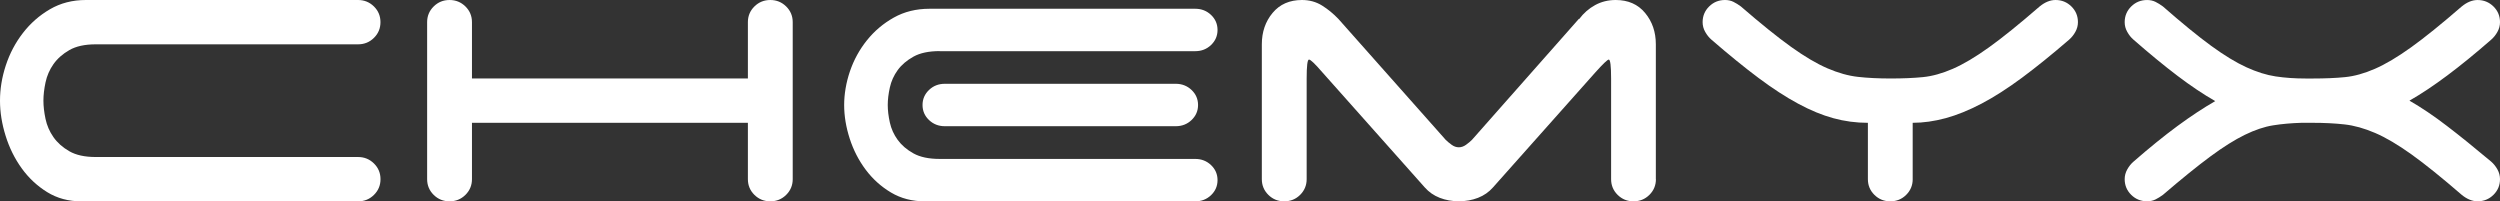 <svg width="149" height="12" viewBox="0 0 149 12" fill="none" xmlns="http://www.w3.org/2000/svg">
<rect x="0" y="0" width="149" height="12" fill="#333333" stroke="none"/>
<path d="M0 5.999C0 5.302 0.115 4.601 0.347 3.895C0.58 3.188 0.917 2.546 1.364 1.969C1.81 1.391 2.346 0.918 2.977 0.551C3.607 0.184 4.321 0 5.119 0H21.34C21.712 0 22.026 0.129 22.287 0.385C22.547 0.642 22.676 0.954 22.676 1.321C22.676 1.688 22.547 2 22.287 2.257C22.027 2.514 21.712 2.642 21.34 2.642H5.705C5.055 2.642 4.531 2.756 4.132 2.986C3.734 3.215 3.418 3.495 3.186 3.824C2.954 4.154 2.797 4.517 2.713 4.912C2.63 5.306 2.588 5.668 2.588 5.999C2.588 6.331 2.63 6.692 2.713 7.087C2.797 7.481 2.954 7.843 3.186 8.174C3.418 8.504 3.732 8.785 4.132 9.014C4.531 9.244 5.055 9.358 5.705 9.358H21.342C21.713 9.358 22.027 9.487 22.288 9.743C22.548 10 22.678 10.312 22.678 10.679C22.678 11.046 22.548 11.358 22.288 11.615C22.029 11.872 21.713 12 21.342 12H4.841C4.081 12 3.404 11.817 2.811 11.45C2.217 11.083 1.711 10.61 1.294 10.033C0.877 9.455 0.556 8.808 0.334 8.093C0.111 7.378 0 6.68 0 6.002L0 5.999Z" fill="white"/>
<path d="M56.006 3.046C55.361 3.046 54.84 3.155 54.444 3.375C54.048 3.595 53.734 3.862 53.504 4.177C53.273 4.493 53.117 4.84 53.034 5.218C52.951 5.595 52.91 5.941 52.91 6.258C52.91 6.575 52.951 6.921 53.034 7.299C53.117 7.676 53.273 8.022 53.504 8.339C53.734 8.655 54.046 8.923 54.444 9.143C54.84 9.363 55.361 9.472 56.006 9.472H71.238C71.607 9.472 71.92 9.595 72.179 9.84C72.437 10.086 72.565 10.385 72.565 10.736C72.565 11.087 72.436 11.386 72.179 11.632C71.92 11.878 71.607 12 71.238 12H55.122C54.367 12 53.694 11.825 53.104 11.474C52.515 11.123 52.012 10.67 51.598 10.118C51.183 9.565 50.864 8.946 50.643 8.262C50.422 7.578 50.312 6.909 50.312 6.261C50.312 5.612 50.427 4.923 50.657 4.247C50.888 3.571 51.224 2.957 51.667 2.404C52.11 1.852 52.643 1.399 53.27 1.048C53.896 0.697 54.605 0.522 55.398 0.522H71.238C71.607 0.522 71.92 0.645 72.179 0.89C72.437 1.136 72.565 1.435 72.565 1.786C72.565 2.137 72.436 2.436 72.179 2.682C71.92 2.928 71.607 3.05 71.238 3.05H56.006V3.046ZM70.077 4.994C70.445 4.994 70.759 5.118 71.017 5.362C71.275 5.608 71.404 5.907 71.404 6.258C71.404 6.609 71.274 6.908 71.017 7.154C70.759 7.4 70.445 7.522 70.077 7.522H56.31C55.941 7.522 55.627 7.4 55.369 7.154C55.111 6.908 54.983 6.609 54.983 6.258C54.983 5.907 55.111 5.61 55.369 5.362C55.627 5.115 55.941 4.994 56.31 4.994H70.077Z" fill="white"/>
<path d="M47.246 10.678C47.246 11.045 47.115 11.357 46.856 11.614C46.596 11.871 46.281 11.999 45.91 11.999C45.539 11.999 45.223 11.871 44.963 11.614C44.703 11.357 44.574 11.045 44.574 10.678V7.32H28.129V10.678C28.129 11.045 27.998 11.357 27.74 11.614C27.48 11.871 27.164 11.999 26.793 11.999C26.422 11.999 26.107 11.871 25.847 11.614C25.587 11.357 25.457 11.045 25.457 10.678V1.321C25.457 0.954 25.587 0.642 25.847 0.385C26.107 0.128 26.422 0 26.793 0C27.164 0 27.479 0.129 27.74 0.385C28 0.642 28.129 0.954 28.129 1.321V4.678H44.574V1.321C44.574 0.954 44.703 0.642 44.963 0.385C45.223 0.128 45.539 0 45.91 0C46.281 0 46.596 0.129 46.856 0.385C47.116 0.642 47.246 0.954 47.246 1.321V10.678Z" fill="white"/>
<path d="M98.693 10.678C98.693 11.045 98.563 11.357 98.304 11.614C98.044 11.871 97.729 11.999 97.358 11.999C96.987 11.999 96.671 11.871 96.411 11.614C96.151 11.357 96.022 11.045 96.022 10.678V4.678C96.022 3.926 95.975 3.55 95.883 3.55C95.809 3.55 95.549 3.797 95.103 4.292L88.981 11.171C88.74 11.446 88.444 11.652 88.091 11.79C87.737 11.927 87.358 11.996 86.949 11.996C86.541 11.996 86.161 11.927 85.808 11.79C85.455 11.652 85.159 11.446 84.917 11.171L78.796 4.292C78.369 3.797 78.109 3.55 78.016 3.55C77.923 3.55 77.877 3.926 77.877 4.678V10.678C77.877 11.045 77.746 11.357 77.488 11.614C77.228 11.871 76.912 11.999 76.541 11.999C76.17 11.999 75.854 11.871 75.594 11.614C75.335 11.357 75.205 11.045 75.205 10.678V2.642C75.205 1.908 75.418 1.285 75.845 0.771C76.272 0.258 76.855 0 77.597 0C78.042 0 78.441 0.11 78.794 0.33C79.146 0.55 79.471 0.817 79.769 1.129L86.168 8.339C86.261 8.431 86.377 8.527 86.516 8.628C86.655 8.73 86.798 8.779 86.947 8.779C87.095 8.779 87.239 8.728 87.377 8.628C87.516 8.527 87.632 8.431 87.725 8.339L94.097 1.129H94.124C94.384 0.781 94.7 0.505 95.071 0.302C95.442 0.1 95.851 0 96.296 0C97.038 0 97.622 0.257 98.048 0.771C98.475 1.285 98.688 1.909 98.688 2.642V10.678H98.693Z" fill="white"/>
<path d="M113.997 10.678C113.997 11.045 113.867 11.357 113.608 11.614C113.35 11.871 113.033 11.999 112.661 11.999C112.29 11.999 111.975 11.871 111.715 11.614C111.455 11.357 111.326 11.045 111.326 10.678V7.32C110.621 7.32 109.934 7.228 109.267 7.045C108.6 6.863 107.899 6.574 107.167 6.178C106.434 5.783 105.65 5.275 104.815 4.651C103.98 4.027 103.043 3.266 102.004 2.366C101.856 2.238 101.731 2.081 101.629 1.899C101.526 1.716 101.476 1.523 101.476 1.321C101.476 0.954 101.605 0.642 101.865 0.385C102.125 0.128 102.441 0 102.812 0C102.997 0 103.164 0.037 103.312 0.11C103.461 0.183 103.608 0.275 103.757 0.385C104.944 1.413 105.941 2.215 106.748 2.793C107.555 3.371 108.279 3.798 108.918 4.073C109.558 4.348 110.165 4.519 110.74 4.582C111.316 4.647 111.965 4.678 112.688 4.678C113.411 4.678 114.051 4.651 114.607 4.596C115.163 4.541 115.757 4.376 116.388 4.101C117.019 3.826 117.738 3.4 118.544 2.821C119.35 2.244 120.356 1.431 121.563 0.385C121.878 0.128 122.194 0 122.51 0C122.881 0 123.195 0.129 123.456 0.385C123.716 0.642 123.845 0.954 123.845 1.321C123.845 1.523 123.794 1.716 123.692 1.899C123.591 2.083 123.464 2.238 123.317 2.366C122.297 3.247 121.36 4.003 120.507 4.636C119.653 5.268 118.851 5.782 118.099 6.177C117.347 6.571 116.634 6.86 115.957 7.044C115.28 7.227 114.626 7.319 113.996 7.319V10.676L113.997 10.678Z" fill="white"/>
<path d="M148.472 2.367C147.525 3.193 146.654 3.904 145.856 4.499C145.058 5.096 144.307 5.596 143.603 5.999C144.307 6.403 145.05 6.902 145.828 7.499C146.608 8.095 147.488 8.806 148.472 9.631C148.621 9.76 148.746 9.916 148.847 10.098C148.949 10.283 149 10.475 149 10.676C149 11.043 148.871 11.355 148.611 11.612C148.351 11.869 148.035 11.997 147.664 11.997C147.349 11.997 147.033 11.869 146.718 11.612C145.531 10.585 144.534 9.782 143.726 9.203C142.919 8.626 142.196 8.198 141.557 7.924C140.917 7.649 140.308 7.479 139.734 7.415C139.159 7.35 138.51 7.319 137.787 7.319H137.175C136.564 7.337 135.997 7.387 135.478 7.47C134.958 7.552 134.397 7.741 133.795 8.034C133.192 8.328 132.505 8.758 131.736 9.327C130.966 9.896 130.025 10.658 128.912 11.612C128.763 11.722 128.614 11.814 128.467 11.887C128.318 11.96 128.152 11.997 127.967 11.997C127.596 11.997 127.28 11.869 127.02 11.612C126.76 11.355 126.631 11.043 126.631 10.676C126.631 10.474 126.682 10.281 126.784 10.098C126.885 9.916 127.01 9.759 127.159 9.631C128.106 8.806 128.977 8.1 129.775 7.512C130.573 6.925 131.323 6.431 132.028 6.026C131.323 5.624 130.577 5.123 129.789 4.527C129.001 3.931 128.124 3.211 127.159 2.367C127.01 2.239 126.885 2.082 126.784 1.899C126.681 1.717 126.631 1.524 126.631 1.322C126.631 0.955 126.76 0.643 127.02 0.386C127.28 0.129 127.596 0.001 127.967 0.001C128.152 0.001 128.318 0.038 128.467 0.111C128.616 0.184 128.763 0.276 128.912 0.386C130.043 1.377 130.998 2.157 131.778 2.726C132.558 3.295 133.257 3.721 133.878 4.006C134.5 4.29 135.083 4.473 135.631 4.555C136.177 4.638 136.776 4.679 137.426 4.679H137.843C138.565 4.679 139.206 4.652 139.762 4.597C140.318 4.542 140.912 4.377 141.543 4.102C142.174 3.827 142.892 3.401 143.699 2.822C144.505 2.245 145.511 1.432 146.718 0.386C147.033 0.129 147.349 0.001 147.664 0.001C148.035 0.001 148.349 0.13 148.611 0.386C148.871 0.643 149 0.955 149 1.322C149 1.524 148.949 1.717 148.847 1.899C148.746 2.084 148.619 2.239 148.472 2.367Z" fill="white"/>
</svg>
